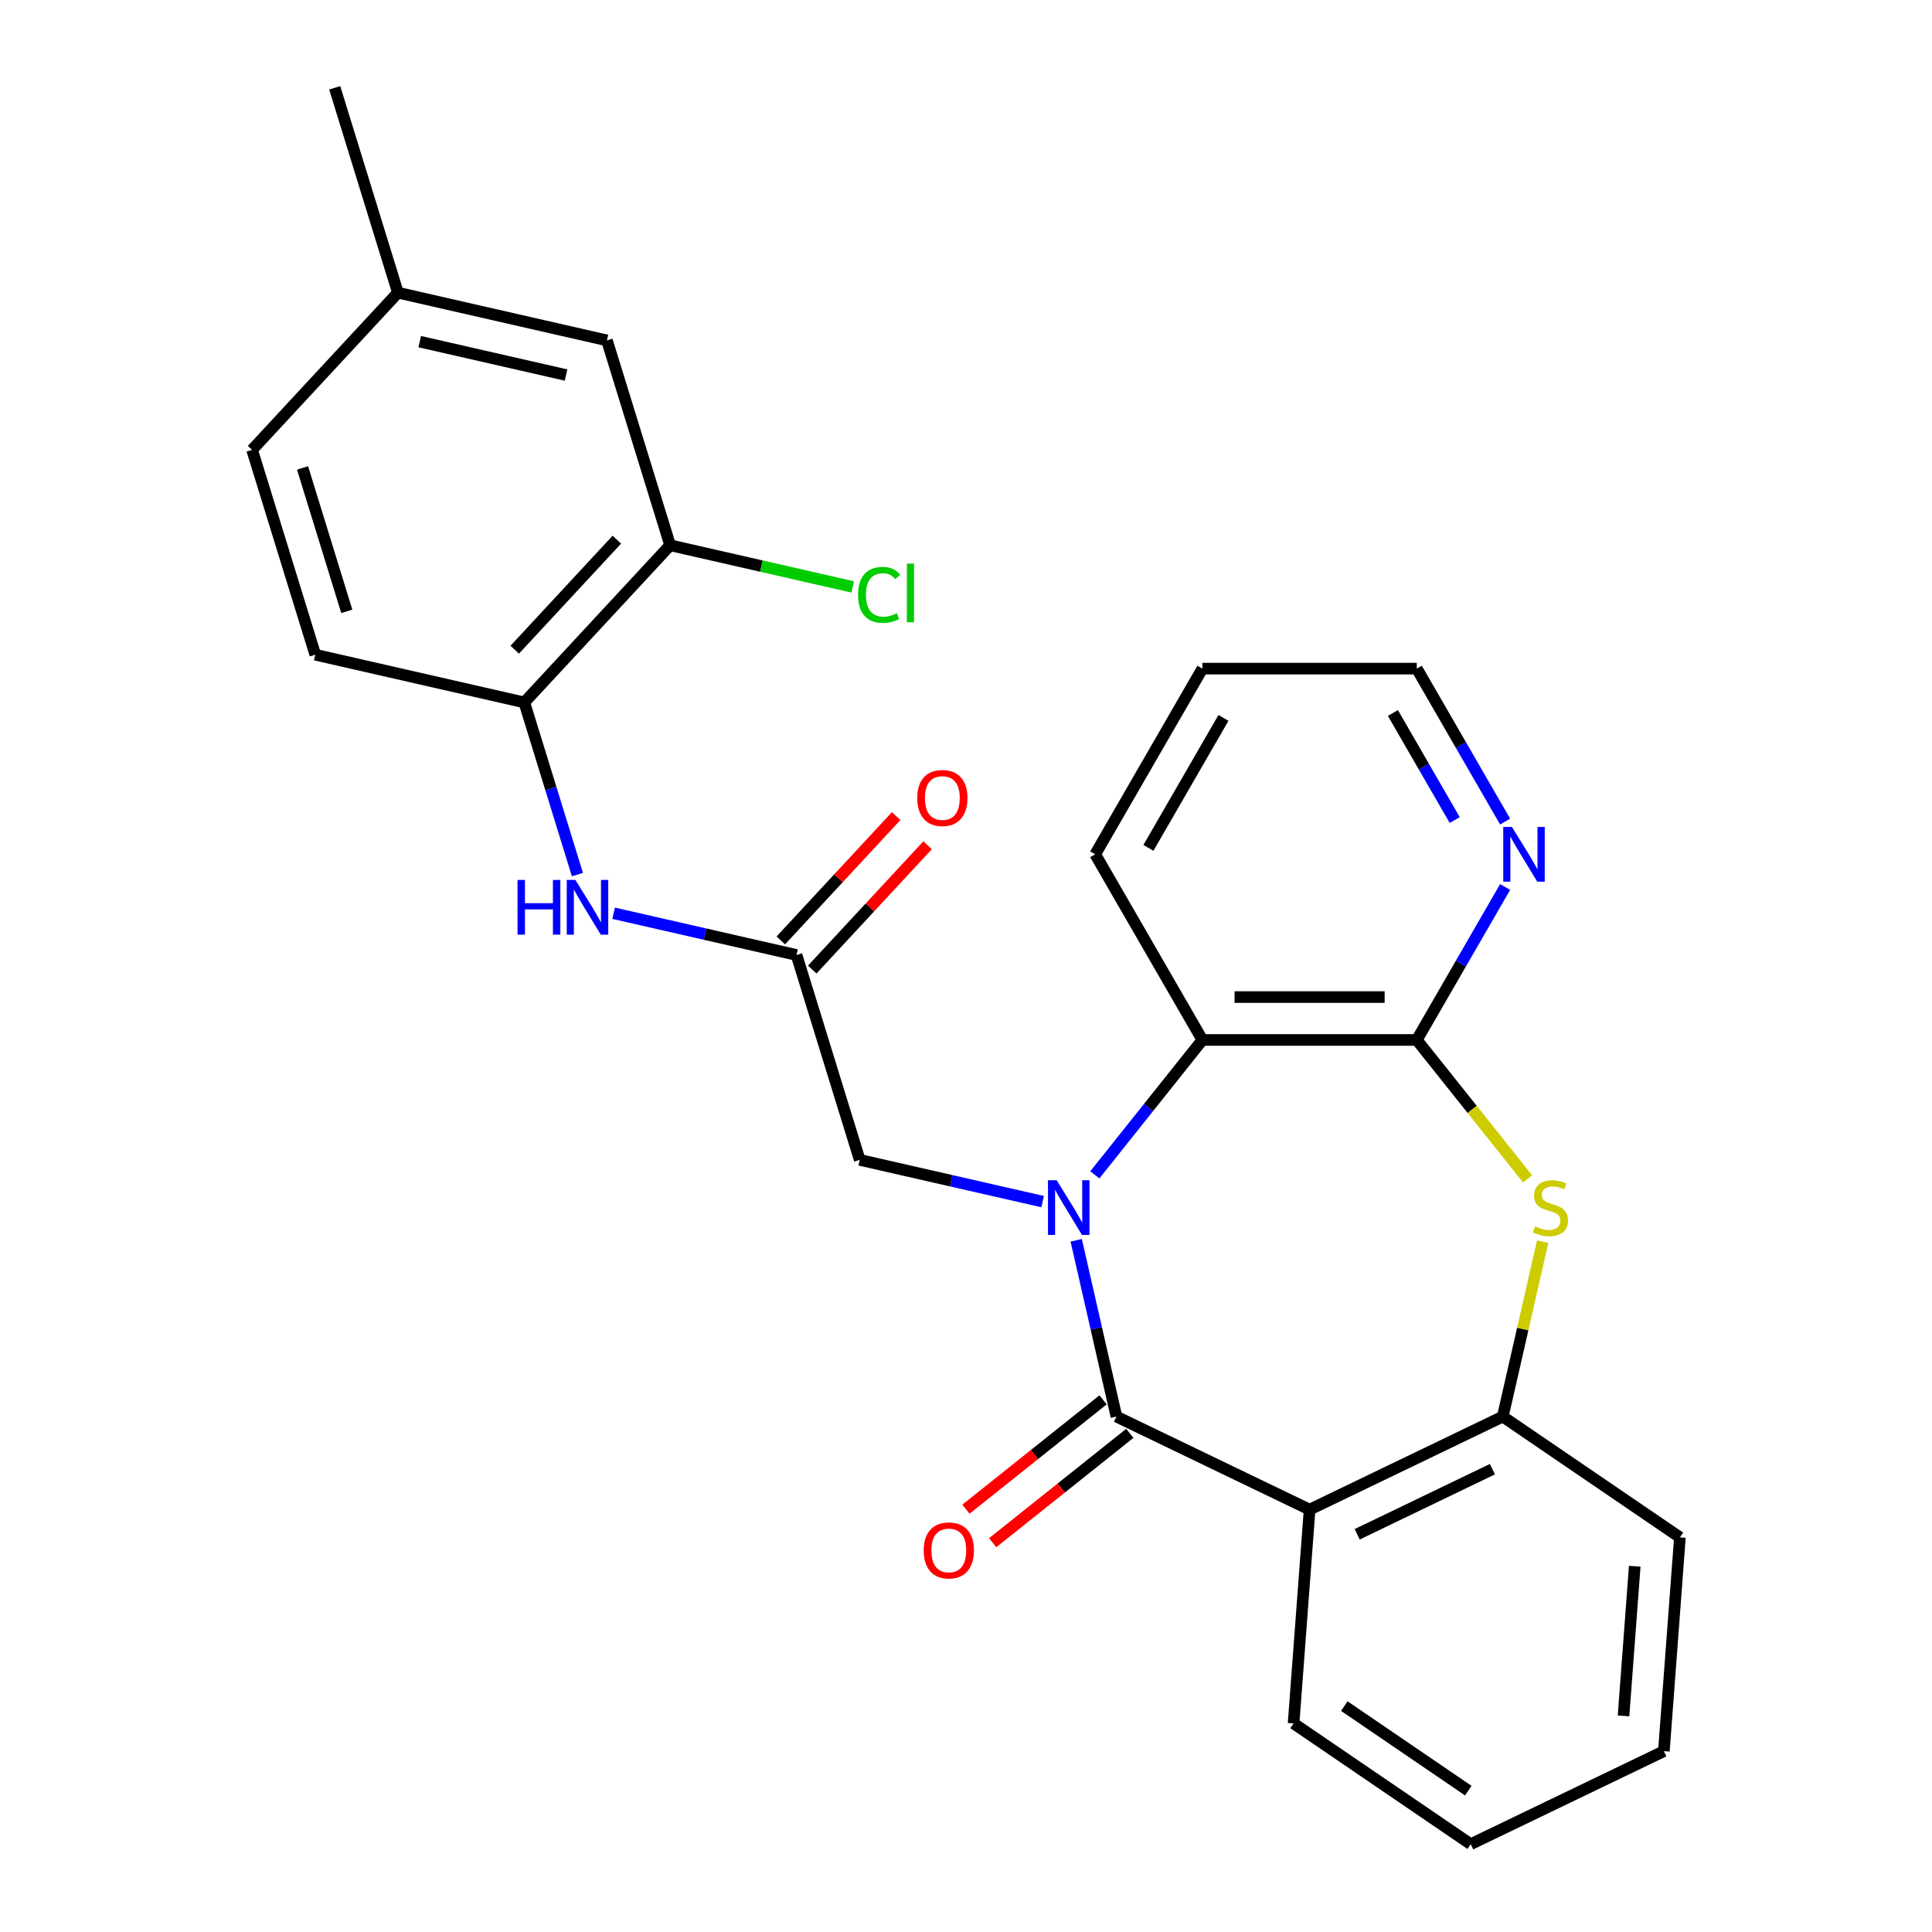 <?xml version='1.0' encoding='iso-8859-1'?>
<svg version='1.1' baseProfile='full'
              xmlns='http://www.w3.org/2000/svg'
                      xmlns:rdkit='http://www.rdkit.org/xml'
                      xmlns:xlink='http://www.w3.org/1999/xlink'
                  xml:space='preserve'
width='1000px' height='1000px' viewBox='0 0 1000 1000'>
<!-- END OF HEADER -->
<rect style='opacity:1.0;fill:#FFFFFF;stroke:none' width='1000' height='1000' x='0' y='0'> </rect>
<path class='bond-0' d='M 557.039,641.973 L 567.453,687.6' style='fill:none;fill-rule:evenodd;stroke:#0000FF;stroke-width:6px;stroke-linecap:butt;stroke-linejoin:miter;stroke-opacity:1' />
<path class='bond-0' d='M 567.453,687.6 L 577.867,733.227' style='fill:none;fill-rule:evenodd;stroke:#000000;stroke-width:6px;stroke-linecap:butt;stroke-linejoin:miter;stroke-opacity:1' />
<path class='bond-4' d='M 566.679,608.105 L 594.521,573.192' style='fill:none;fill-rule:evenodd;stroke:#0000FF;stroke-width:6px;stroke-linecap:butt;stroke-linejoin:miter;stroke-opacity:1' />
<path class='bond-4' d='M 594.521,573.192 L 622.363,538.279' style='fill:none;fill-rule:evenodd;stroke:#000000;stroke-width:6px;stroke-linecap:butt;stroke-linejoin:miter;stroke-opacity:1' />
<path class='bond-7' d='M 539.66,621.955 L 492.323,611.15' style='fill:none;fill-rule:evenodd;stroke:#0000FF;stroke-width:6px;stroke-linecap:butt;stroke-linejoin:miter;stroke-opacity:1' />
<path class='bond-7' d='M 492.323,611.15 L 444.987,600.346' style='fill:none;fill-rule:evenodd;stroke:#000000;stroke-width:6px;stroke-linecap:butt;stroke-linejoin:miter;stroke-opacity:1' />
<path class='bond-1' d='M 577.867,733.227 L 677.847,781.375' style='fill:none;fill-rule:evenodd;stroke:#000000;stroke-width:6px;stroke-linecap:butt;stroke-linejoin:miter;stroke-opacity:1' />
<path class='bond-12' d='M 570.948,724.551 L 535.456,752.855' style='fill:none;fill-rule:evenodd;stroke:#000000;stroke-width:6px;stroke-linecap:butt;stroke-linejoin:miter;stroke-opacity:1' />
<path class='bond-12' d='M 535.456,752.855 L 499.963,781.16' style='fill:none;fill-rule:evenodd;stroke:#FF0000;stroke-width:6px;stroke-linecap:butt;stroke-linejoin:miter;stroke-opacity:1' />
<path class='bond-12' d='M 584.786,741.903 L 549.293,770.207' style='fill:none;fill-rule:evenodd;stroke:#000000;stroke-width:6px;stroke-linecap:butt;stroke-linejoin:miter;stroke-opacity:1' />
<path class='bond-12' d='M 549.293,770.207 L 513.801,798.511' style='fill:none;fill-rule:evenodd;stroke:#FF0000;stroke-width:6px;stroke-linecap:butt;stroke-linejoin:miter;stroke-opacity:1' />
<path class='bond-5' d='M 677.847,781.375 L 777.828,733.227' style='fill:none;fill-rule:evenodd;stroke:#000000;stroke-width:6px;stroke-linecap:butt;stroke-linejoin:miter;stroke-opacity:1' />
<path class='bond-5' d='M 702.474,794.148 L 772.46,760.445' style='fill:none;fill-rule:evenodd;stroke:#000000;stroke-width:6px;stroke-linecap:butt;stroke-linejoin:miter;stroke-opacity:1' />
<path class='bond-18' d='M 677.847,781.375 L 669.555,892.034' style='fill:none;fill-rule:evenodd;stroke:#000000;stroke-width:6px;stroke-linecap:butt;stroke-linejoin:miter;stroke-opacity:1' />
<path class='bond-2' d='M 733.332,538.279 L 622.363,538.279' style='fill:none;fill-rule:evenodd;stroke:#000000;stroke-width:6px;stroke-linecap:butt;stroke-linejoin:miter;stroke-opacity:1' />
<path class='bond-2' d='M 716.687,516.085 L 639.008,516.085' style='fill:none;fill-rule:evenodd;stroke:#000000;stroke-width:6px;stroke-linecap:butt;stroke-linejoin:miter;stroke-opacity:1' />
<path class='bond-3' d='M 733.332,538.279 L 761.999,574.227' style='fill:none;fill-rule:evenodd;stroke:#000000;stroke-width:6px;stroke-linecap:butt;stroke-linejoin:miter;stroke-opacity:1' />
<path class='bond-3' d='M 761.999,574.227 L 790.667,610.174' style='fill:none;fill-rule:evenodd;stroke:#CCCC00;stroke-width:6px;stroke-linecap:butt;stroke-linejoin:miter;stroke-opacity:1' />
<path class='bond-11' d='M 733.332,538.279 L 756.186,498.695' style='fill:none;fill-rule:evenodd;stroke:#000000;stroke-width:6px;stroke-linecap:butt;stroke-linejoin:miter;stroke-opacity:1' />
<path class='bond-11' d='M 756.186,498.695 L 779.04,459.111' style='fill:none;fill-rule:evenodd;stroke:#0000FF;stroke-width:6px;stroke-linecap:butt;stroke-linejoin:miter;stroke-opacity:1' />
<path class='bond-27' d='M 798.491,642.693 L 788.159,687.96' style='fill:none;fill-rule:evenodd;stroke:#CCCC00;stroke-width:6px;stroke-linecap:butt;stroke-linejoin:miter;stroke-opacity:1' />
<path class='bond-27' d='M 788.159,687.96 L 777.828,733.227' style='fill:none;fill-rule:evenodd;stroke:#000000;stroke-width:6px;stroke-linecap:butt;stroke-linejoin:miter;stroke-opacity:1' />
<path class='bond-20' d='M 622.363,538.279 L 566.878,442.177' style='fill:none;fill-rule:evenodd;stroke:#000000;stroke-width:6px;stroke-linecap:butt;stroke-linejoin:miter;stroke-opacity:1' />
<path class='bond-21' d='M 777.828,733.227 L 869.515,795.738' style='fill:none;fill-rule:evenodd;stroke:#000000;stroke-width:6px;stroke-linecap:butt;stroke-linejoin:miter;stroke-opacity:1' />
<path class='bond-6' d='M 412.278,494.306 L 444.987,600.346' style='fill:none;fill-rule:evenodd;stroke:#000000;stroke-width:6px;stroke-linecap:butt;stroke-linejoin:miter;stroke-opacity:1' />
<path class='bond-8' d='M 412.278,494.306 L 364.941,483.502' style='fill:none;fill-rule:evenodd;stroke:#000000;stroke-width:6px;stroke-linecap:butt;stroke-linejoin:miter;stroke-opacity:1' />
<path class='bond-8' d='M 364.941,483.502 L 317.604,472.698' style='fill:none;fill-rule:evenodd;stroke:#0000FF;stroke-width:6px;stroke-linecap:butt;stroke-linejoin:miter;stroke-opacity:1' />
<path class='bond-14' d='M 420.412,501.854 L 450.264,469.681' style='fill:none;fill-rule:evenodd;stroke:#000000;stroke-width:6px;stroke-linecap:butt;stroke-linejoin:miter;stroke-opacity:1' />
<path class='bond-14' d='M 450.264,469.681 L 480.117,437.508' style='fill:none;fill-rule:evenodd;stroke:#FF0000;stroke-width:6px;stroke-linecap:butt;stroke-linejoin:miter;stroke-opacity:1' />
<path class='bond-14' d='M 404.143,486.758 L 433.995,454.585' style='fill:none;fill-rule:evenodd;stroke:#000000;stroke-width:6px;stroke-linecap:butt;stroke-linejoin:miter;stroke-opacity:1' />
<path class='bond-14' d='M 433.995,454.585 L 463.847,422.412' style='fill:none;fill-rule:evenodd;stroke:#FF0000;stroke-width:6px;stroke-linecap:butt;stroke-linejoin:miter;stroke-opacity:1' />
<path class='bond-9' d='M 298.867,452.679 L 285.124,408.126' style='fill:none;fill-rule:evenodd;stroke:#0000FF;stroke-width:6px;stroke-linecap:butt;stroke-linejoin:miter;stroke-opacity:1' />
<path class='bond-9' d='M 285.124,408.126 L 271.381,363.574' style='fill:none;fill-rule:evenodd;stroke:#000000;stroke-width:6px;stroke-linecap:butt;stroke-linejoin:miter;stroke-opacity:1' />
<path class='bond-10' d='M 271.381,363.574 L 346.86,282.227' style='fill:none;fill-rule:evenodd;stroke:#000000;stroke-width:6px;stroke-linecap:butt;stroke-linejoin:miter;stroke-opacity:1' />
<path class='bond-10' d='M 266.434,336.276 L 319.269,279.333' style='fill:none;fill-rule:evenodd;stroke:#000000;stroke-width:6px;stroke-linecap:butt;stroke-linejoin:miter;stroke-opacity:1' />
<path class='bond-15' d='M 271.381,363.574 L 163.194,338.88' style='fill:none;fill-rule:evenodd;stroke:#000000;stroke-width:6px;stroke-linecap:butt;stroke-linejoin:miter;stroke-opacity:1' />
<path class='bond-13' d='M 346.86,282.227 L 314.151,176.187' style='fill:none;fill-rule:evenodd;stroke:#000000;stroke-width:6px;stroke-linecap:butt;stroke-linejoin:miter;stroke-opacity:1' />
<path class='bond-16' d='M 346.86,282.227 L 394.106,293.011' style='fill:none;fill-rule:evenodd;stroke:#000000;stroke-width:6px;stroke-linecap:butt;stroke-linejoin:miter;stroke-opacity:1' />
<path class='bond-16' d='M 394.106,293.011 L 441.353,303.794' style='fill:none;fill-rule:evenodd;stroke:#00CC00;stroke-width:6px;stroke-linecap:butt;stroke-linejoin:miter;stroke-opacity:1' />
<path class='bond-28' d='M 779.04,425.243 L 756.186,385.658' style='fill:none;fill-rule:evenodd;stroke:#0000FF;stroke-width:6px;stroke-linecap:butt;stroke-linejoin:miter;stroke-opacity:1' />
<path class='bond-28' d='M 756.186,385.658 L 733.332,346.074' style='fill:none;fill-rule:evenodd;stroke:#000000;stroke-width:6px;stroke-linecap:butt;stroke-linejoin:miter;stroke-opacity:1' />
<path class='bond-28' d='M 752.963,424.464 L 736.966,396.755' style='fill:none;fill-rule:evenodd;stroke:#0000FF;stroke-width:6px;stroke-linecap:butt;stroke-linejoin:miter;stroke-opacity:1' />
<path class='bond-28' d='M 736.966,396.755 L 720.968,369.046' style='fill:none;fill-rule:evenodd;stroke:#000000;stroke-width:6px;stroke-linecap:butt;stroke-linejoin:miter;stroke-opacity:1' />
<path class='bond-30' d='M 314.151,176.187 L 205.963,151.494' style='fill:none;fill-rule:evenodd;stroke:#000000;stroke-width:6px;stroke-linecap:butt;stroke-linejoin:miter;stroke-opacity:1' />
<path class='bond-30' d='M 292.984,194.121 L 217.253,176.836' style='fill:none;fill-rule:evenodd;stroke:#000000;stroke-width:6px;stroke-linecap:butt;stroke-linejoin:miter;stroke-opacity:1' />
<path class='bond-19' d='M 163.194,338.88 L 130.485,232.841' style='fill:none;fill-rule:evenodd;stroke:#000000;stroke-width:6px;stroke-linecap:butt;stroke-linejoin:miter;stroke-opacity:1' />
<path class='bond-19' d='M 179.495,316.433 L 156.599,242.205' style='fill:none;fill-rule:evenodd;stroke:#000000;stroke-width:6px;stroke-linecap:butt;stroke-linejoin:miter;stroke-opacity:1' />
<path class='bond-17' d='M 205.963,151.494 L 130.485,232.841' style='fill:none;fill-rule:evenodd;stroke:#000000;stroke-width:6px;stroke-linecap:butt;stroke-linejoin:miter;stroke-opacity:1' />
<path class='bond-23' d='M 205.963,151.494 L 173.255,45.455' style='fill:none;fill-rule:evenodd;stroke:#000000;stroke-width:6px;stroke-linecap:butt;stroke-linejoin:miter;stroke-opacity:1' />
<path class='bond-25' d='M 669.555,892.034 L 761.242,954.545' style='fill:none;fill-rule:evenodd;stroke:#000000;stroke-width:6px;stroke-linecap:butt;stroke-linejoin:miter;stroke-opacity:1' />
<path class='bond-25' d='M 695.81,883.073 L 759.991,926.831' style='fill:none;fill-rule:evenodd;stroke:#000000;stroke-width:6px;stroke-linecap:butt;stroke-linejoin:miter;stroke-opacity:1' />
<path class='bond-24' d='M 566.878,442.177 L 622.363,346.074' style='fill:none;fill-rule:evenodd;stroke:#000000;stroke-width:6px;stroke-linecap:butt;stroke-linejoin:miter;stroke-opacity:1' />
<path class='bond-24' d='M 594.421,438.858 L 633.26,371.587' style='fill:none;fill-rule:evenodd;stroke:#000000;stroke-width:6px;stroke-linecap:butt;stroke-linejoin:miter;stroke-opacity:1' />
<path class='bond-29' d='M 869.515,795.738 L 861.222,906.397' style='fill:none;fill-rule:evenodd;stroke:#000000;stroke-width:6px;stroke-linecap:butt;stroke-linejoin:miter;stroke-opacity:1' />
<path class='bond-29' d='M 846.139,810.678 L 840.334,888.14' style='fill:none;fill-rule:evenodd;stroke:#000000;stroke-width:6px;stroke-linecap:butt;stroke-linejoin:miter;stroke-opacity:1' />
<path class='bond-22' d='M 733.332,346.074 L 622.363,346.074' style='fill:none;fill-rule:evenodd;stroke:#000000;stroke-width:6px;stroke-linecap:butt;stroke-linejoin:miter;stroke-opacity:1' />
<path class='bond-26' d='M 761.242,954.545 L 861.222,906.397' style='fill:none;fill-rule:evenodd;stroke:#000000;stroke-width:6px;stroke-linecap:butt;stroke-linejoin:miter;stroke-opacity:1' />
<path  class='atom-0' d='M 546.914 610.879
L 556.194 625.879
Q 557.114 627.359, 558.594 630.039
Q 560.074 632.719, 560.154 632.879
L 560.154 610.879
L 563.914 610.879
L 563.914 639.199
L 560.034 639.199
L 550.074 622.799
Q 548.914 620.879, 547.674 618.679
Q 546.474 616.479, 546.114 615.799
L 546.114 639.199
L 542.434 639.199
L 542.434 610.879
L 546.914 610.879
' fill='#0000FF'/>
<path  class='atom-4' d='M 794.521 634.759
Q 794.841 634.879, 796.161 635.439
Q 797.481 635.999, 798.921 636.359
Q 800.401 636.679, 801.841 636.679
Q 804.521 636.679, 806.081 635.399
Q 807.641 634.079, 807.641 631.799
Q 807.641 630.239, 806.841 629.279
Q 806.081 628.319, 804.881 627.799
Q 803.681 627.279, 801.681 626.679
Q 799.161 625.919, 797.641 625.199
Q 796.161 624.479, 795.081 622.959
Q 794.041 621.439, 794.041 618.879
Q 794.041 615.319, 796.441 613.119
Q 798.881 610.919, 803.681 610.919
Q 806.961 610.919, 810.681 612.479
L 809.761 615.559
Q 806.361 614.159, 803.801 614.159
Q 801.041 614.159, 799.521 615.319
Q 798.001 616.439, 798.041 618.399
Q 798.041 619.919, 798.801 620.839
Q 799.601 621.759, 800.721 622.279
Q 801.881 622.799, 803.801 623.399
Q 806.361 624.199, 807.881 624.999
Q 809.401 625.799, 810.481 627.439
Q 811.601 629.039, 811.601 631.799
Q 811.601 635.719, 808.961 637.839
Q 806.361 639.919, 802.001 639.919
Q 799.481 639.919, 797.561 639.359
Q 795.681 638.839, 793.441 637.919
L 794.521 634.759
' fill='#CCCC00'/>
<path  class='atom-9' d='M 267.87 455.453
L 271.71 455.453
L 271.71 467.493
L 286.19 467.493
L 286.19 455.453
L 290.03 455.453
L 290.03 483.773
L 286.19 483.773
L 286.19 470.693
L 271.71 470.693
L 271.71 483.773
L 267.87 483.773
L 267.87 455.453
' fill='#0000FF'/>
<path  class='atom-9' d='M 297.83 455.453
L 307.11 470.453
Q 308.03 471.933, 309.51 474.613
Q 310.99 477.293, 311.07 477.453
L 311.07 455.453
L 314.83 455.453
L 314.83 483.773
L 310.95 483.773
L 300.99 467.373
Q 299.83 465.453, 298.59 463.253
Q 297.39 461.053, 297.03 460.373
L 297.03 483.773
L 293.35 483.773
L 293.35 455.453
L 297.83 455.453
' fill='#0000FF'/>
<path  class='atom-12' d='M 782.557 428.017
L 791.837 443.017
Q 792.757 444.497, 794.237 447.177
Q 795.717 449.857, 795.797 450.017
L 795.797 428.017
L 799.557 428.017
L 799.557 456.337
L 795.677 456.337
L 785.717 439.937
Q 784.557 438.017, 783.317 435.817
Q 782.117 433.617, 781.757 432.937
L 781.757 456.337
L 778.077 456.337
L 778.077 428.017
L 782.557 428.017
' fill='#0000FF'/>
<path  class='atom-13' d='M 478.107 802.495
Q 478.107 795.695, 481.467 791.895
Q 484.827 788.095, 491.107 788.095
Q 497.387 788.095, 500.747 791.895
Q 504.107 795.695, 504.107 802.495
Q 504.107 809.375, 500.707 813.295
Q 497.307 817.175, 491.107 817.175
Q 484.867 817.175, 481.467 813.295
Q 478.107 809.415, 478.107 802.495
M 491.107 813.975
Q 495.427 813.975, 497.747 811.095
Q 500.107 808.175, 500.107 802.495
Q 500.107 796.935, 497.747 794.135
Q 495.427 791.295, 491.107 791.295
Q 486.787 791.295, 484.427 794.095
Q 482.107 796.895, 482.107 802.495
Q 482.107 808.215, 484.427 811.095
Q 486.787 813.975, 491.107 813.975
' fill='#FF0000'/>
<path  class='atom-15' d='M 474.756 413.04
Q 474.756 406.24, 478.116 402.44
Q 481.476 398.64, 487.756 398.64
Q 494.036 398.64, 497.396 402.44
Q 500.756 406.24, 500.756 413.04
Q 500.756 419.92, 497.356 423.84
Q 493.956 427.72, 487.756 427.72
Q 481.516 427.72, 478.116 423.84
Q 474.756 419.96, 474.756 413.04
M 487.756 424.52
Q 492.076 424.52, 494.396 421.64
Q 496.756 418.72, 496.756 413.04
Q 496.756 407.48, 494.396 404.68
Q 492.076 401.84, 487.756 401.84
Q 483.436 401.84, 481.076 404.64
Q 478.756 407.44, 478.756 413.04
Q 478.756 418.76, 481.076 421.64
Q 483.436 424.52, 487.756 424.52
' fill='#FF0000'/>
<path  class='atom-17' d='M 444.127 307.9
Q 444.127 300.86, 447.407 297.18
Q 450.727 293.46, 457.007 293.46
Q 462.847 293.46, 465.967 297.58
L 463.327 299.74
Q 461.047 296.74, 457.007 296.74
Q 452.727 296.74, 450.447 299.62
Q 448.207 302.46, 448.207 307.9
Q 448.207 313.5, 450.527 316.38
Q 452.887 319.26, 457.447 319.26
Q 460.567 319.26, 464.207 317.38
L 465.327 320.38
Q 463.847 321.34, 461.607 321.9
Q 459.367 322.46, 456.887 322.46
Q 450.727 322.46, 447.407 318.7
Q 444.127 314.94, 444.127 307.9
' fill='#00CC00'/>
<path  class='atom-17' d='M 469.407 291.74
L 473.087 291.74
L 473.087 322.1
L 469.407 322.1
L 469.407 291.74
' fill='#00CC00'/>
</svg>
